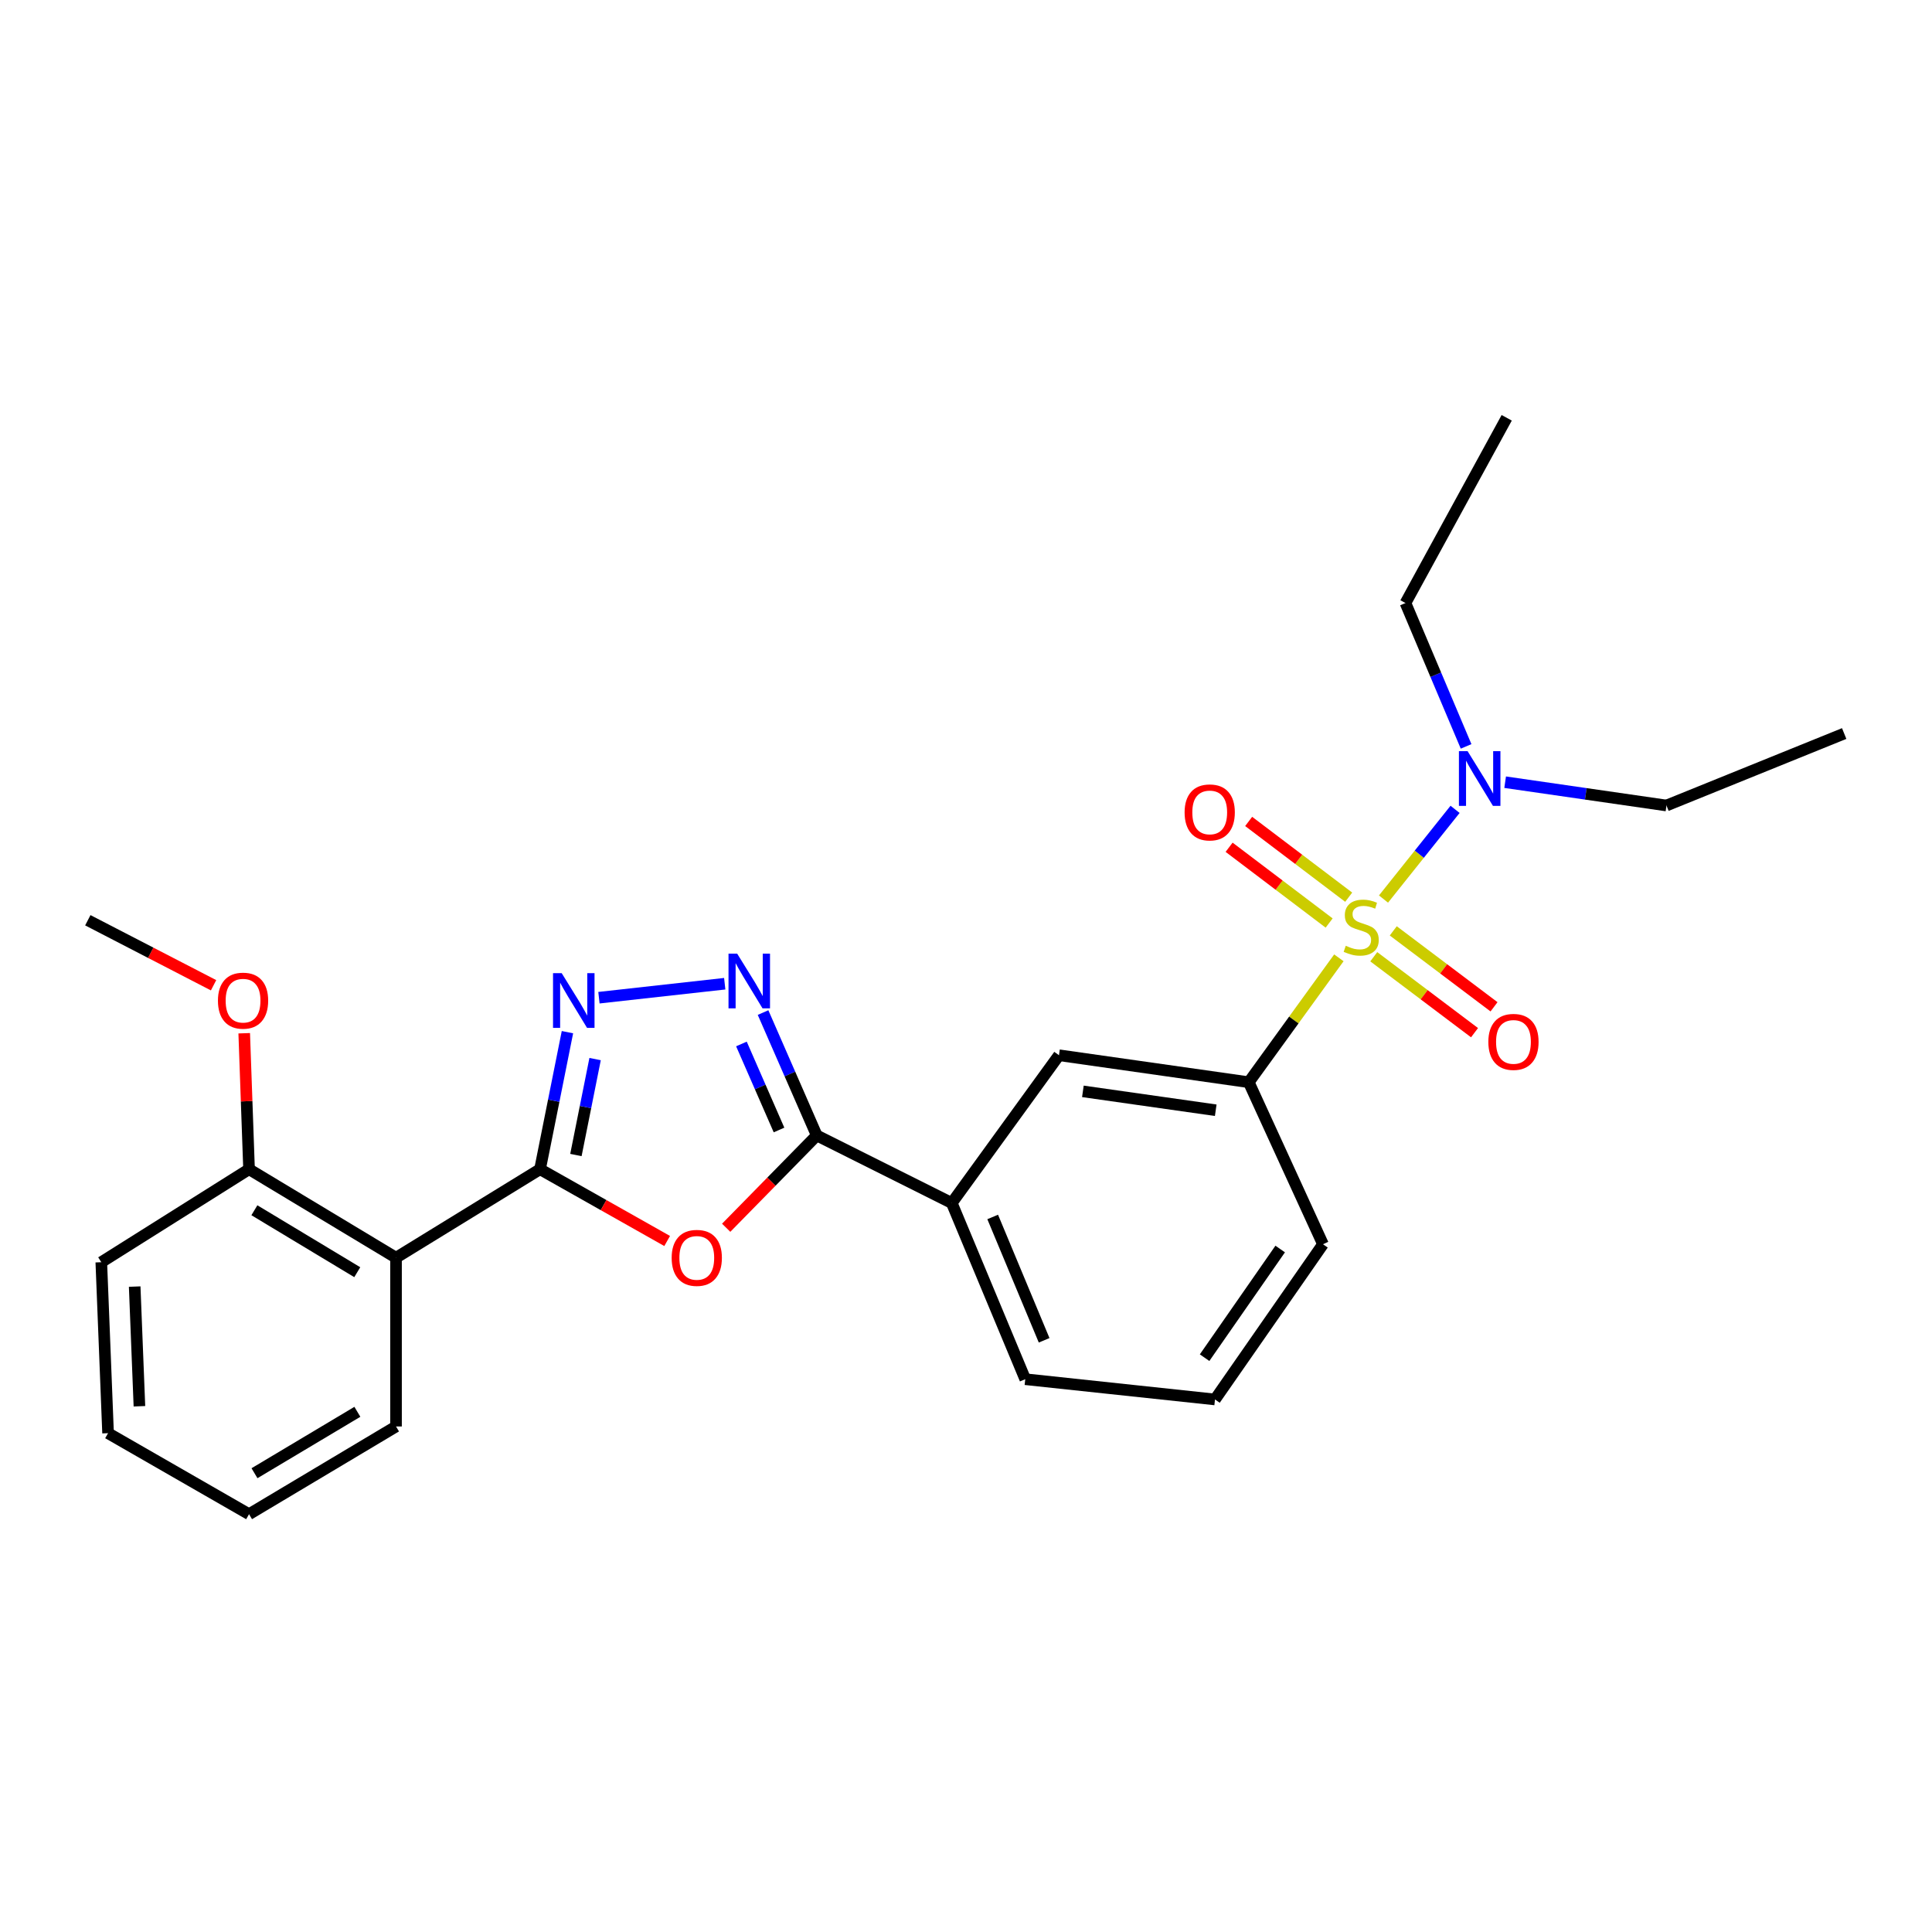 <?xml version='1.0' encoding='iso-8859-1'?>
<svg version='1.1' baseProfile='full'
              xmlns='http://www.w3.org/2000/svg'
                      xmlns:rdkit='http://www.rdkit.org/xml'
                      xmlns:xlink='http://www.w3.org/1999/xlink'
                  xml:space='preserve'
width='1000px' height='1000px' viewBox='0 0 1000 1000'>
<!-- END OF HEADER -->
<rect style='opacity:1.0;fill:#FFFFFF;stroke:none' width='1000' height='1000' x='0' y='0'> </rect>
<path class='bond-6' d='M 693,495.769 L 669.677,527.961' style='fill:none;fill-rule:evenodd;stroke:#CCCC00;stroke-width:6px;stroke-linecap:butt;stroke-linejoin:miter;stroke-opacity:1' />
<path class='bond-6' d='M 669.677,527.961 L 646.354,560.153' style='fill:none;fill-rule:evenodd;stroke:#000000;stroke-width:6px;stroke-linecap:butt;stroke-linejoin:miter;stroke-opacity:1' />
<path class='bond-7' d='M 716.098,465.35 L 734.621,442.134' style='fill:none;fill-rule:evenodd;stroke:#CCCC00;stroke-width:6px;stroke-linecap:butt;stroke-linejoin:miter;stroke-opacity:1' />
<path class='bond-7' d='M 734.621,442.134 L 753.143,418.918' style='fill:none;fill-rule:evenodd;stroke:#0000FF;stroke-width:6px;stroke-linecap:butt;stroke-linejoin:miter;stroke-opacity:1' />
<path class='bond-10' d='M 698.083,464.389 L 672.195,444.781' style='fill:none;fill-rule:evenodd;stroke:#CCCC00;stroke-width:6px;stroke-linecap:butt;stroke-linejoin:miter;stroke-opacity:1' />
<path class='bond-10' d='M 672.195,444.781 L 646.307,425.174' style='fill:none;fill-rule:evenodd;stroke:#FF0000;stroke-width:6px;stroke-linecap:butt;stroke-linejoin:miter;stroke-opacity:1' />
<path class='bond-10' d='M 687.959,477.756 L 662.071,458.149' style='fill:none;fill-rule:evenodd;stroke:#CCCC00;stroke-width:6px;stroke-linecap:butt;stroke-linejoin:miter;stroke-opacity:1' />
<path class='bond-10' d='M 662.071,458.149 L 636.183,438.541' style='fill:none;fill-rule:evenodd;stroke:#FF0000;stroke-width:6px;stroke-linecap:butt;stroke-linejoin:miter;stroke-opacity:1' />
<path class='bond-11' d='M 711.061,495.21 L 737.137,514.862' style='fill:none;fill-rule:evenodd;stroke:#CCCC00;stroke-width:6px;stroke-linecap:butt;stroke-linejoin:miter;stroke-opacity:1' />
<path class='bond-11' d='M 737.137,514.862 L 763.213,534.513' style='fill:none;fill-rule:evenodd;stroke:#FF0000;stroke-width:6px;stroke-linecap:butt;stroke-linejoin:miter;stroke-opacity:1' />
<path class='bond-11' d='M 721.153,481.819 L 747.229,501.47' style='fill:none;fill-rule:evenodd;stroke:#CCCC00;stroke-width:6px;stroke-linecap:butt;stroke-linejoin:miter;stroke-opacity:1' />
<path class='bond-11' d='M 747.229,501.47 L 773.305,521.122' style='fill:none;fill-rule:evenodd;stroke:#FF0000;stroke-width:6px;stroke-linecap:butt;stroke-linejoin:miter;stroke-opacity:1' />
<path class='bond-0' d='M 279.519,605.187 L 312.42,623.763' style='fill:none;fill-rule:evenodd;stroke:#000000;stroke-width:6px;stroke-linecap:butt;stroke-linejoin:miter;stroke-opacity:1' />
<path class='bond-0' d='M 312.42,623.763 L 345.322,642.339' style='fill:none;fill-rule:evenodd;stroke:#FF0000;stroke-width:6px;stroke-linecap:butt;stroke-linejoin:miter;stroke-opacity:1' />
<path class='bond-5' d='M 279.519,605.187 L 204.981,650.993' style='fill:none;fill-rule:evenodd;stroke:#000000;stroke-width:6px;stroke-linecap:butt;stroke-linejoin:miter;stroke-opacity:1' />
<path class='bond-27' d='M 279.519,605.187 L 286.614,569.716' style='fill:none;fill-rule:evenodd;stroke:#000000;stroke-width:6px;stroke-linecap:butt;stroke-linejoin:miter;stroke-opacity:1' />
<path class='bond-27' d='M 286.614,569.716 L 293.708,534.245' style='fill:none;fill-rule:evenodd;stroke:#0000FF;stroke-width:6px;stroke-linecap:butt;stroke-linejoin:miter;stroke-opacity:1' />
<path class='bond-27' d='M 298.09,597.834 L 303.057,573.005' style='fill:none;fill-rule:evenodd;stroke:#000000;stroke-width:6px;stroke-linecap:butt;stroke-linejoin:miter;stroke-opacity:1' />
<path class='bond-27' d='M 303.057,573.005 L 308.023,548.175' style='fill:none;fill-rule:evenodd;stroke:#0000FF;stroke-width:6px;stroke-linecap:butt;stroke-linejoin:miter;stroke-opacity:1' />
<path class='bond-1' d='M 375.868,635.487 L 399.31,611.598' style='fill:none;fill-rule:evenodd;stroke:#FF0000;stroke-width:6px;stroke-linecap:butt;stroke-linejoin:miter;stroke-opacity:1' />
<path class='bond-1' d='M 399.31,611.598 L 422.752,587.71' style='fill:none;fill-rule:evenodd;stroke:#000000;stroke-width:6px;stroke-linecap:butt;stroke-linejoin:miter;stroke-opacity:1' />
<path class='bond-2' d='M 310.011,516.411 L 375.12,509.172' style='fill:none;fill-rule:evenodd;stroke:#0000FF;stroke-width:6px;stroke-linecap:butt;stroke-linejoin:miter;stroke-opacity:1' />
<path class='bond-3' d='M 394.957,524.101 L 408.855,555.906' style='fill:none;fill-rule:evenodd;stroke:#0000FF;stroke-width:6px;stroke-linecap:butt;stroke-linejoin:miter;stroke-opacity:1' />
<path class='bond-3' d='M 408.855,555.906 L 422.752,587.71' style='fill:none;fill-rule:evenodd;stroke:#000000;stroke-width:6px;stroke-linecap:butt;stroke-linejoin:miter;stroke-opacity:1' />
<path class='bond-3' d='M 383.761,540.357 L 393.489,562.62' style='fill:none;fill-rule:evenodd;stroke:#0000FF;stroke-width:6px;stroke-linecap:butt;stroke-linejoin:miter;stroke-opacity:1' />
<path class='bond-3' d='M 393.489,562.62 L 403.217,584.883' style='fill:none;fill-rule:evenodd;stroke:#000000;stroke-width:6px;stroke-linecap:butt;stroke-linejoin:miter;stroke-opacity:1' />
<path class='bond-4' d='M 422.752,587.71 L 492.631,622.673' style='fill:none;fill-rule:evenodd;stroke:#000000;stroke-width:6px;stroke-linecap:butt;stroke-linejoin:miter;stroke-opacity:1' />
<path class='bond-12' d='M 204.981,650.993 L 128.907,605.187' style='fill:none;fill-rule:evenodd;stroke:#000000;stroke-width:6px;stroke-linecap:butt;stroke-linejoin:miter;stroke-opacity:1' />
<path class='bond-12' d='M 184.92,658.488 L 131.668,626.423' style='fill:none;fill-rule:evenodd;stroke:#000000;stroke-width:6px;stroke-linecap:butt;stroke-linejoin:miter;stroke-opacity:1' />
<path class='bond-13' d='M 204.981,650.993 L 204.981,738.34' style='fill:none;fill-rule:evenodd;stroke:#000000;stroke-width:6px;stroke-linecap:butt;stroke-linejoin:miter;stroke-opacity:1' />
<path class='bond-9' d='M 646.354,560.153 L 548.126,546.189' style='fill:none;fill-rule:evenodd;stroke:#000000;stroke-width:6px;stroke-linecap:butt;stroke-linejoin:miter;stroke-opacity:1' />
<path class='bond-9' d='M 629.26,574.66 L 560.5,564.885' style='fill:none;fill-rule:evenodd;stroke:#000000;stroke-width:6px;stroke-linecap:butt;stroke-linejoin:miter;stroke-opacity:1' />
<path class='bond-15' d='M 646.354,560.153 L 684.773,644.016' style='fill:none;fill-rule:evenodd;stroke:#000000;stroke-width:6px;stroke-linecap:butt;stroke-linejoin:miter;stroke-opacity:1' />
<path class='bond-18' d='M 779.06,404.861 L 820.81,410.895' style='fill:none;fill-rule:evenodd;stroke:#0000FF;stroke-width:6px;stroke-linecap:butt;stroke-linejoin:miter;stroke-opacity:1' />
<path class='bond-18' d='M 820.81,410.895 L 862.559,416.929' style='fill:none;fill-rule:evenodd;stroke:#000000;stroke-width:6px;stroke-linecap:butt;stroke-linejoin:miter;stroke-opacity:1' />
<path class='bond-19' d='M 758.847,386.33 L 743.158,349.232' style='fill:none;fill-rule:evenodd;stroke:#0000FF;stroke-width:6px;stroke-linecap:butt;stroke-linejoin:miter;stroke-opacity:1' />
<path class='bond-19' d='M 743.158,349.232 L 727.468,312.134' style='fill:none;fill-rule:evenodd;stroke:#000000;stroke-width:6px;stroke-linecap:butt;stroke-linejoin:miter;stroke-opacity:1' />
<path class='bond-8' d='M 492.631,622.673 L 548.126,546.189' style='fill:none;fill-rule:evenodd;stroke:#000000;stroke-width:6px;stroke-linecap:butt;stroke-linejoin:miter;stroke-opacity:1' />
<path class='bond-26' d='M 492.631,622.673 L 530.668,713.876' style='fill:none;fill-rule:evenodd;stroke:#000000;stroke-width:6px;stroke-linecap:butt;stroke-linejoin:miter;stroke-opacity:1' />
<path class='bond-26' d='M 513.813,629.899 L 540.439,693.741' style='fill:none;fill-rule:evenodd;stroke:#000000;stroke-width:6px;stroke-linecap:butt;stroke-linejoin:miter;stroke-opacity:1' />
<path class='bond-14' d='M 128.907,605.187 L 127.657,569.995' style='fill:none;fill-rule:evenodd;stroke:#000000;stroke-width:6px;stroke-linecap:butt;stroke-linejoin:miter;stroke-opacity:1' />
<path class='bond-14' d='M 127.657,569.995 L 126.407,534.803' style='fill:none;fill-rule:evenodd;stroke:#FF0000;stroke-width:6px;stroke-linecap:butt;stroke-linejoin:miter;stroke-opacity:1' />
<path class='bond-20' d='M 128.907,605.187 L 52.432,653.322' style='fill:none;fill-rule:evenodd;stroke:#000000;stroke-width:6px;stroke-linecap:butt;stroke-linejoin:miter;stroke-opacity:1' />
<path class='bond-22' d='M 204.981,738.34 L 128.907,783.746' style='fill:none;fill-rule:evenodd;stroke:#000000;stroke-width:6px;stroke-linecap:butt;stroke-linejoin:miter;stroke-opacity:1' />
<path class='bond-22' d='M 184.976,730.752 L 131.724,762.536' style='fill:none;fill-rule:evenodd;stroke:#000000;stroke-width:6px;stroke-linecap:butt;stroke-linejoin:miter;stroke-opacity:1' />
<path class='bond-21' d='M 110.544,509.969 L 77.999,493.144' style='fill:none;fill-rule:evenodd;stroke:#FF0000;stroke-width:6px;stroke-linecap:butt;stroke-linejoin:miter;stroke-opacity:1' />
<path class='bond-21' d='M 77.999,493.144 L 45.455,476.319' style='fill:none;fill-rule:evenodd;stroke:#000000;stroke-width:6px;stroke-linecap:butt;stroke-linejoin:miter;stroke-opacity:1' />
<path class='bond-17' d='M 684.773,644.016 L 628.877,724.357' style='fill:none;fill-rule:evenodd;stroke:#000000;stroke-width:6px;stroke-linecap:butt;stroke-linejoin:miter;stroke-opacity:1' />
<path class='bond-17' d='M 662.624,646.49 L 623.497,702.729' style='fill:none;fill-rule:evenodd;stroke:#000000;stroke-width:6px;stroke-linecap:butt;stroke-linejoin:miter;stroke-opacity:1' />
<path class='bond-16' d='M 530.668,713.876 L 628.877,724.357' style='fill:none;fill-rule:evenodd;stroke:#000000;stroke-width:6px;stroke-linecap:butt;stroke-linejoin:miter;stroke-opacity:1' />
<path class='bond-23' d='M 862.559,416.929 L 954.545,379.675' style='fill:none;fill-rule:evenodd;stroke:#000000;stroke-width:6px;stroke-linecap:butt;stroke-linejoin:miter;stroke-opacity:1' />
<path class='bond-24' d='M 727.468,312.134 L 779.871,216.254' style='fill:none;fill-rule:evenodd;stroke:#000000;stroke-width:6px;stroke-linecap:butt;stroke-linejoin:miter;stroke-opacity:1' />
<path class='bond-28' d='M 52.432,653.322 L 55.935,741.815' style='fill:none;fill-rule:evenodd;stroke:#000000;stroke-width:6px;stroke-linecap:butt;stroke-linejoin:miter;stroke-opacity:1' />
<path class='bond-28' d='M 69.713,665.933 L 72.165,727.878' style='fill:none;fill-rule:evenodd;stroke:#000000;stroke-width:6px;stroke-linecap:butt;stroke-linejoin:miter;stroke-opacity:1' />
<path class='bond-25' d='M 128.907,783.746 L 55.935,741.815' style='fill:none;fill-rule:evenodd;stroke:#000000;stroke-width:6px;stroke-linecap:butt;stroke-linejoin:miter;stroke-opacity:1' />
<path  class='atom-0' d='M 696.56 489.532
Q 696.88 489.652, 698.2 490.212
Q 699.52 490.772, 700.96 491.132
Q 702.44 491.452, 703.88 491.452
Q 706.56 491.452, 708.12 490.172
Q 709.68 488.852, 709.68 486.572
Q 709.68 485.012, 708.88 484.052
Q 708.12 483.092, 706.92 482.572
Q 705.72 482.052, 703.72 481.452
Q 701.2 480.692, 699.68 479.972
Q 698.2 479.252, 697.12 477.732
Q 696.08 476.212, 696.08 473.652
Q 696.08 470.092, 698.48 467.892
Q 700.92 465.692, 705.72 465.692
Q 709 465.692, 712.72 467.252
L 711.8 470.332
Q 708.4 468.932, 705.84 468.932
Q 703.08 468.932, 701.56 470.092
Q 700.04 471.212, 700.08 473.172
Q 700.08 474.692, 700.84 475.612
Q 701.64 476.532, 702.76 477.052
Q 703.92 477.572, 705.84 478.172
Q 708.4 478.972, 709.92 479.772
Q 711.44 480.572, 712.52 482.212
Q 713.64 483.812, 713.64 486.572
Q 713.64 490.492, 711 492.612
Q 708.4 494.692, 704.04 494.692
Q 701.52 494.692, 699.6 494.132
Q 697.72 493.612, 695.48 492.692
L 696.56 489.532
' fill='#CCCC00'/>
<path  class='atom-2' d='M 347.652 651.073
Q 347.652 644.273, 351.012 640.473
Q 354.372 636.673, 360.652 636.673
Q 366.932 636.673, 370.292 640.473
Q 373.652 644.273, 373.652 651.073
Q 373.652 657.953, 370.252 661.873
Q 366.852 665.753, 360.652 665.753
Q 354.412 665.753, 351.012 661.873
Q 347.652 657.993, 347.652 651.073
M 360.652 662.553
Q 364.972 662.553, 367.292 659.673
Q 369.652 656.753, 369.652 651.073
Q 369.652 645.513, 367.292 642.713
Q 364.972 639.873, 360.652 639.873
Q 356.332 639.873, 353.972 642.673
Q 351.652 645.473, 351.652 651.073
Q 351.652 656.793, 353.972 659.673
Q 356.332 662.553, 360.652 662.553
' fill='#FF0000'/>
<path  class='atom-3' d='M 290.726 503.699
L 300.006 518.699
Q 300.926 520.179, 302.406 522.859
Q 303.886 525.539, 303.966 525.699
L 303.966 503.699
L 307.726 503.699
L 307.726 532.019
L 303.846 532.019
L 293.886 515.619
Q 292.726 513.699, 291.486 511.499
Q 290.286 509.299, 289.926 508.619
L 289.926 532.019
L 286.246 532.019
L 286.246 503.699
L 290.726 503.699
' fill='#0000FF'/>
<path  class='atom-4' d='M 381.557 493.6
L 390.837 508.6
Q 391.757 510.08, 393.237 512.76
Q 394.717 515.44, 394.797 515.6
L 394.797 493.6
L 398.557 493.6
L 398.557 521.92
L 394.677 521.92
L 384.717 505.52
Q 383.557 503.6, 382.317 501.4
Q 381.117 499.2, 380.757 498.52
L 380.757 521.92
L 377.077 521.92
L 377.077 493.6
L 381.557 493.6
' fill='#0000FF'/>
<path  class='atom-8' d='M 759.618 388.795
L 768.898 403.795
Q 769.818 405.275, 771.298 407.955
Q 772.778 410.635, 772.858 410.795
L 772.858 388.795
L 776.618 388.795
L 776.618 417.115
L 772.738 417.115
L 762.778 400.715
Q 761.618 398.795, 760.378 396.595
Q 759.178 394.395, 758.818 393.715
L 758.818 417.115
L 755.138 417.115
L 755.138 388.795
L 759.618 388.795
' fill='#0000FF'/>
<path  class='atom-11' d='M 613.148 420.503
Q 613.148 413.703, 616.508 409.903
Q 619.868 406.103, 626.148 406.103
Q 632.428 406.103, 635.788 409.903
Q 639.148 413.703, 639.148 420.503
Q 639.148 427.383, 635.748 431.303
Q 632.348 435.183, 626.148 435.183
Q 619.908 435.183, 616.508 431.303
Q 613.148 427.423, 613.148 420.503
M 626.148 431.983
Q 630.468 431.983, 632.788 429.103
Q 635.148 426.183, 635.148 420.503
Q 635.148 414.943, 632.788 412.143
Q 630.468 409.303, 626.148 409.303
Q 621.828 409.303, 619.468 412.103
Q 617.148 414.903, 617.148 420.503
Q 617.148 426.223, 619.468 429.103
Q 621.828 431.983, 626.148 431.983
' fill='#FF0000'/>
<path  class='atom-12' d='M 770.364 539.282
Q 770.364 532.482, 773.724 528.682
Q 777.084 524.882, 783.364 524.882
Q 789.644 524.882, 793.004 528.682
Q 796.364 532.482, 796.364 539.282
Q 796.364 546.162, 792.964 550.082
Q 789.564 553.962, 783.364 553.962
Q 777.124 553.962, 773.724 550.082
Q 770.364 546.202, 770.364 539.282
M 783.364 550.762
Q 787.684 550.762, 790.004 547.882
Q 792.364 544.962, 792.364 539.282
Q 792.364 533.722, 790.004 530.922
Q 787.684 528.082, 783.364 528.082
Q 779.044 528.082, 776.684 530.882
Q 774.364 533.682, 774.364 539.282
Q 774.364 545.002, 776.684 547.882
Q 779.044 550.762, 783.364 550.762
' fill='#FF0000'/>
<path  class='atom-15' d='M 112.805 517.939
Q 112.805 511.139, 116.165 507.339
Q 119.525 503.539, 125.805 503.539
Q 132.085 503.539, 135.445 507.339
Q 138.805 511.139, 138.805 517.939
Q 138.805 524.819, 135.405 528.739
Q 132.005 532.619, 125.805 532.619
Q 119.565 532.619, 116.165 528.739
Q 112.805 524.859, 112.805 517.939
M 125.805 529.419
Q 130.125 529.419, 132.445 526.539
Q 134.805 523.619, 134.805 517.939
Q 134.805 512.379, 132.445 509.579
Q 130.125 506.739, 125.805 506.739
Q 121.485 506.739, 119.125 509.539
Q 116.805 512.339, 116.805 517.939
Q 116.805 523.659, 119.125 526.539
Q 121.485 529.419, 125.805 529.419
' fill='#FF0000'/>
</svg>
